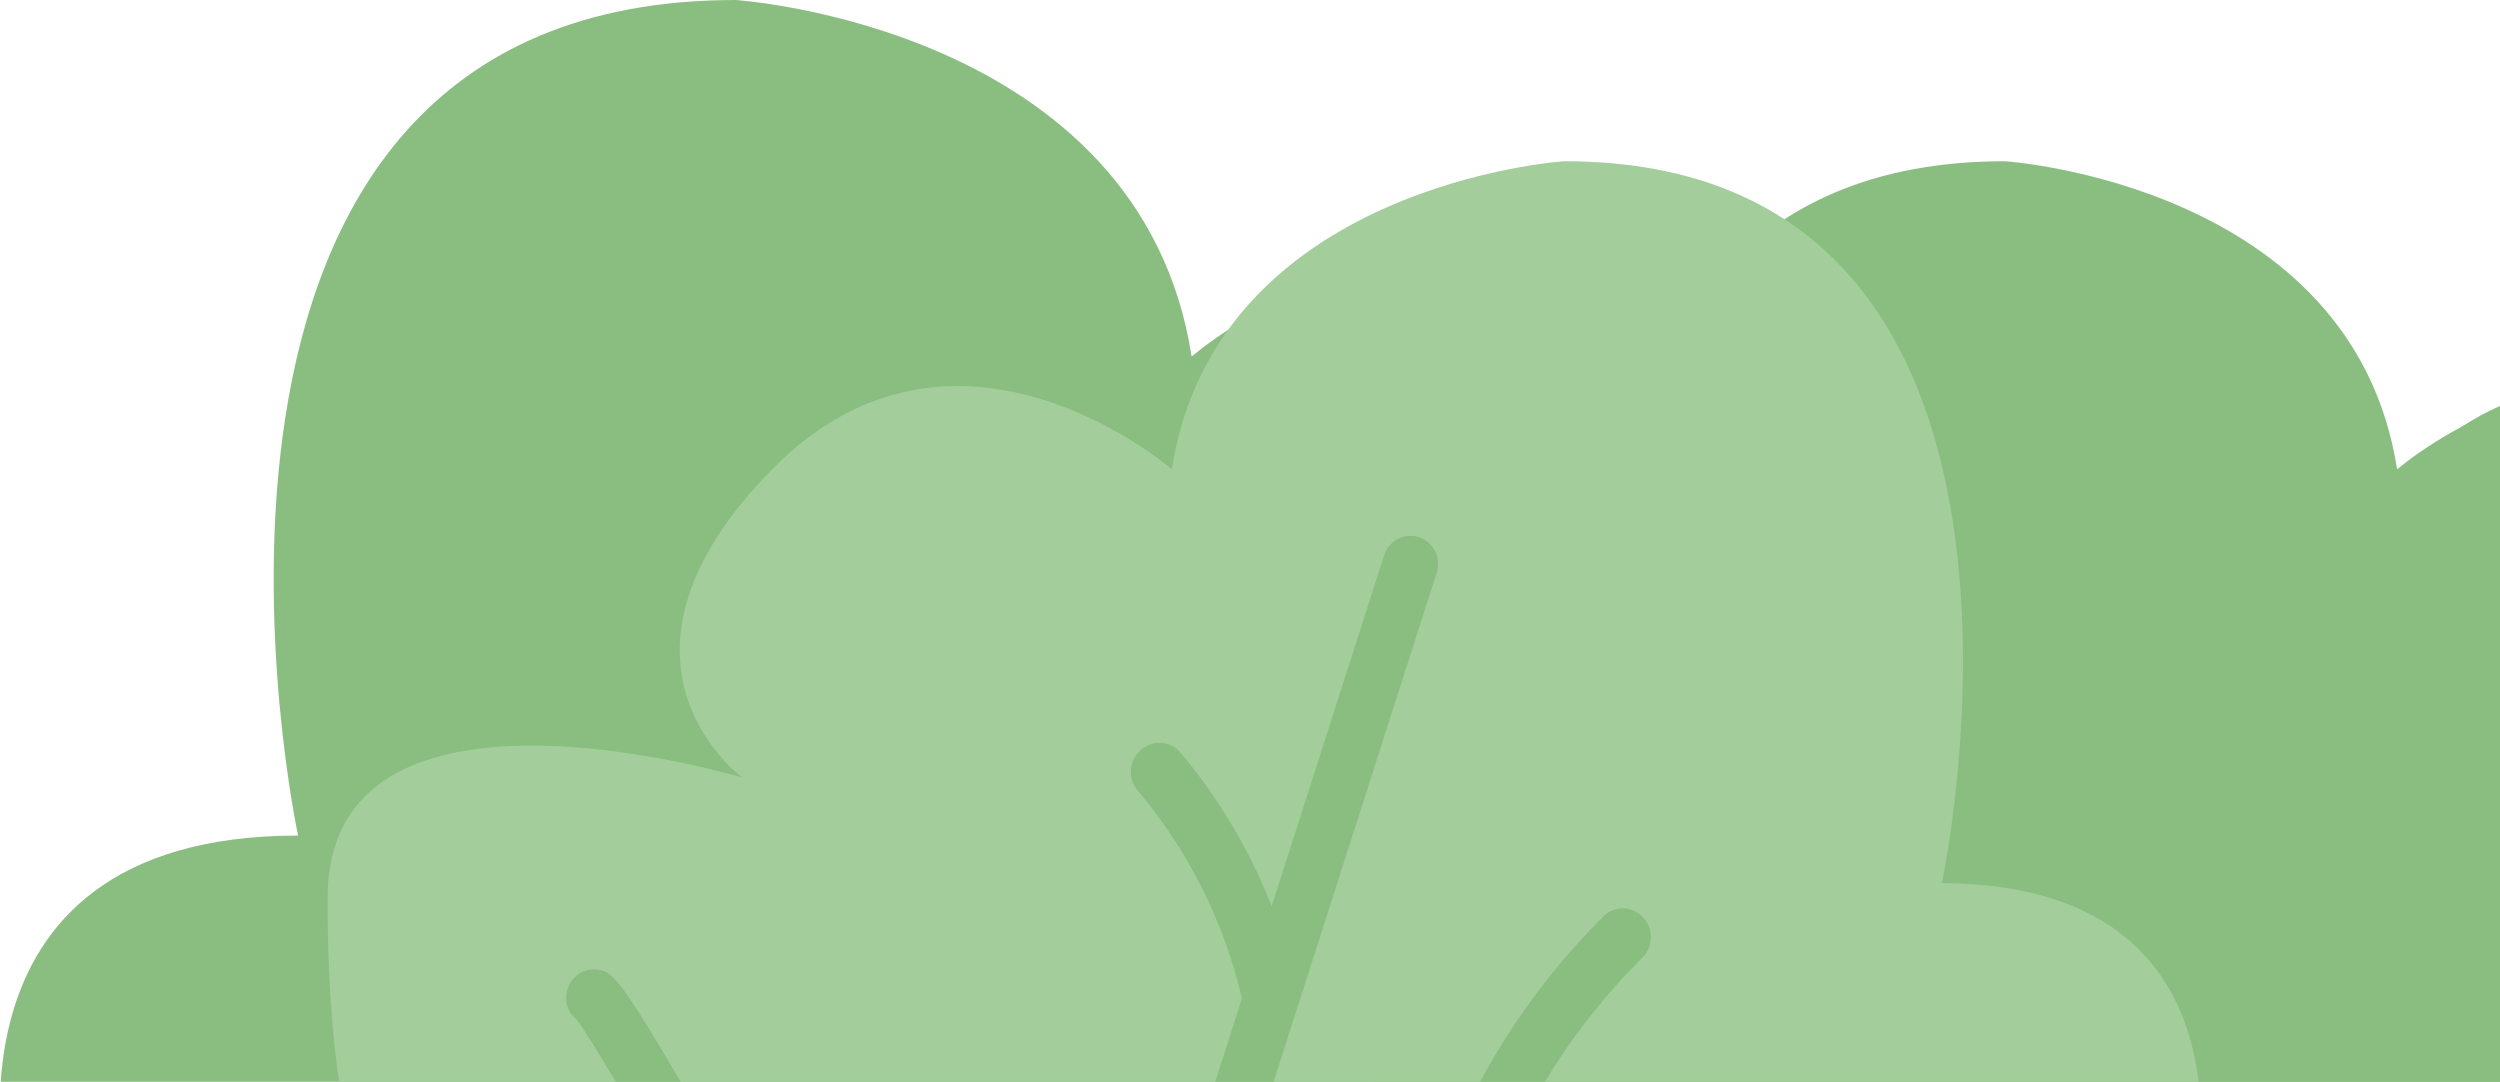 <svg width="587" height="254" viewBox="0 0 587 254" fill="none" xmlns="http://www.w3.org/2000/svg">
<g clip-path="url(#clip0_690_610)">
<path d="M322.949 280.004H750.556C750.556 280.004 761.071 267.649 761.071 210.819C761.071 153.989 666.729 181.761 663.711 182.552C665.463 181.267 699.929 154.186 656.701 110.204C613.473 66.223 562.845 110.204 562.845 110.204C552.428 43.194 470.742 37.857 470.742 37.857C345.536 37.857 382.047 207.359 382.047 207.359C305.521 207.656 322.949 280.004 322.949 280.004Z" fill="#8ABE81"/>
<path d="M1.932 280H497.205C497.205 280 509.375 265.669 509.375 200.24C509.375 134.811 400.039 166.537 396.631 167.526C398.676 166.043 438.594 134.613 388.55 83.713C338.507 32.813 279.799 83.713 279.799 83.713C267.726 6.127 172.702 0 172.702 0C27.732 0 69.987 196.188 69.987 196.188C-18.222 196.188 1.932 280 1.932 280Z" fill="#8ABE81"/>
<path d="M899.716 280.004H472.109C472.109 280.004 461.594 267.649 461.594 210.819C461.594 153.989 555.936 181.761 558.954 182.552C557.202 181.267 522.736 154.186 565.964 110.204C609.192 66.223 659.82 110.204 659.82 110.204C670.238 43.194 751.923 37.857 751.923 37.857C877.129 37.857 840.619 207.359 840.619 207.359C917.144 207.656 899.716 280.004 899.716 280.004Z" fill="#8ABE81"/>
<path d="M515.044 280.004H87.437C87.437 280.004 76.922 267.649 76.922 210.819C76.922 153.989 171.264 181.761 174.282 182.552C172.53 181.267 138.064 154.186 181.292 110.204C224.52 66.223 275.148 110.204 275.148 110.204C285.565 43.194 367.251 37.857 367.251 37.857C492.457 37.857 455.946 207.359 455.946 207.359C532.472 207.656 515.044 280.004 515.044 280.004Z" fill="#A3CE9B"/>
<path d="M337.356 134.422L290.72 280.006H276.992L291.596 234.443L298.606 212.699L324.991 130.37C325.526 128.709 326.686 127.331 328.218 126.535C329.75 125.739 331.53 125.59 333.169 126.12C334.805 126.663 336.163 127.84 336.947 129.395C337.731 130.95 337.878 132.757 337.356 134.422V134.422Z" fill="#8ABE81"/>
<path d="M297.751 238.982C296.248 238.984 294.791 238.451 293.635 237.476C292.479 236.501 291.696 235.145 291.423 233.645C287.168 216.052 278.934 199.708 267.375 185.907C266.738 185.238 266.244 184.441 265.927 183.568C265.609 182.695 265.473 181.764 265.528 180.835C265.582 179.906 265.827 178.998 266.245 178.17C266.664 177.342 267.247 176.611 267.959 176.024C269.254 174.88 270.942 174.301 272.655 174.412C274.368 174.523 275.969 175.315 277.111 176.617C290.225 192.206 299.502 210.736 304.177 230.679C304.491 232.395 304.125 234.168 303.159 235.612C302.193 237.056 300.704 238.053 299.017 238.389L297.751 238.982Z" fill="#8ABE81"/>
<path d="M385.55 224.945C369.95 240.435 357.915 259.234 350.306 279.996H337.065C336.874 279.184 336.874 278.338 337.065 277.526C345.446 253.847 359.031 232.417 376.788 214.864C378.095 213.732 379.79 213.17 381.504 213.3C383.217 213.429 384.811 214.24 385.94 215.556C387.096 216.862 387.703 218.576 387.63 220.331C387.557 222.086 386.811 223.742 385.55 224.945V224.945Z" fill="#8ABE81"/>
<path d="M141.48 227.917C139.853 227.383 138.084 227.519 136.555 228.295C135.025 229.071 133.857 230.426 133.302 232.068C132.847 233.351 132.799 234.747 133.166 236.059C133.533 237.371 134.295 238.533 135.347 239.382C138.073 242.742 148.782 260.83 159.589 280.004H174.583C146.348 229.598 144.304 228.906 141.48 227.917Z" fill="#8ABE81"/>
</g>
<defs>
<clipPath id="clip0_690_610">
<rect width="1007" height="280" fill="white"/>
</clipPath>
</defs>
</svg>

